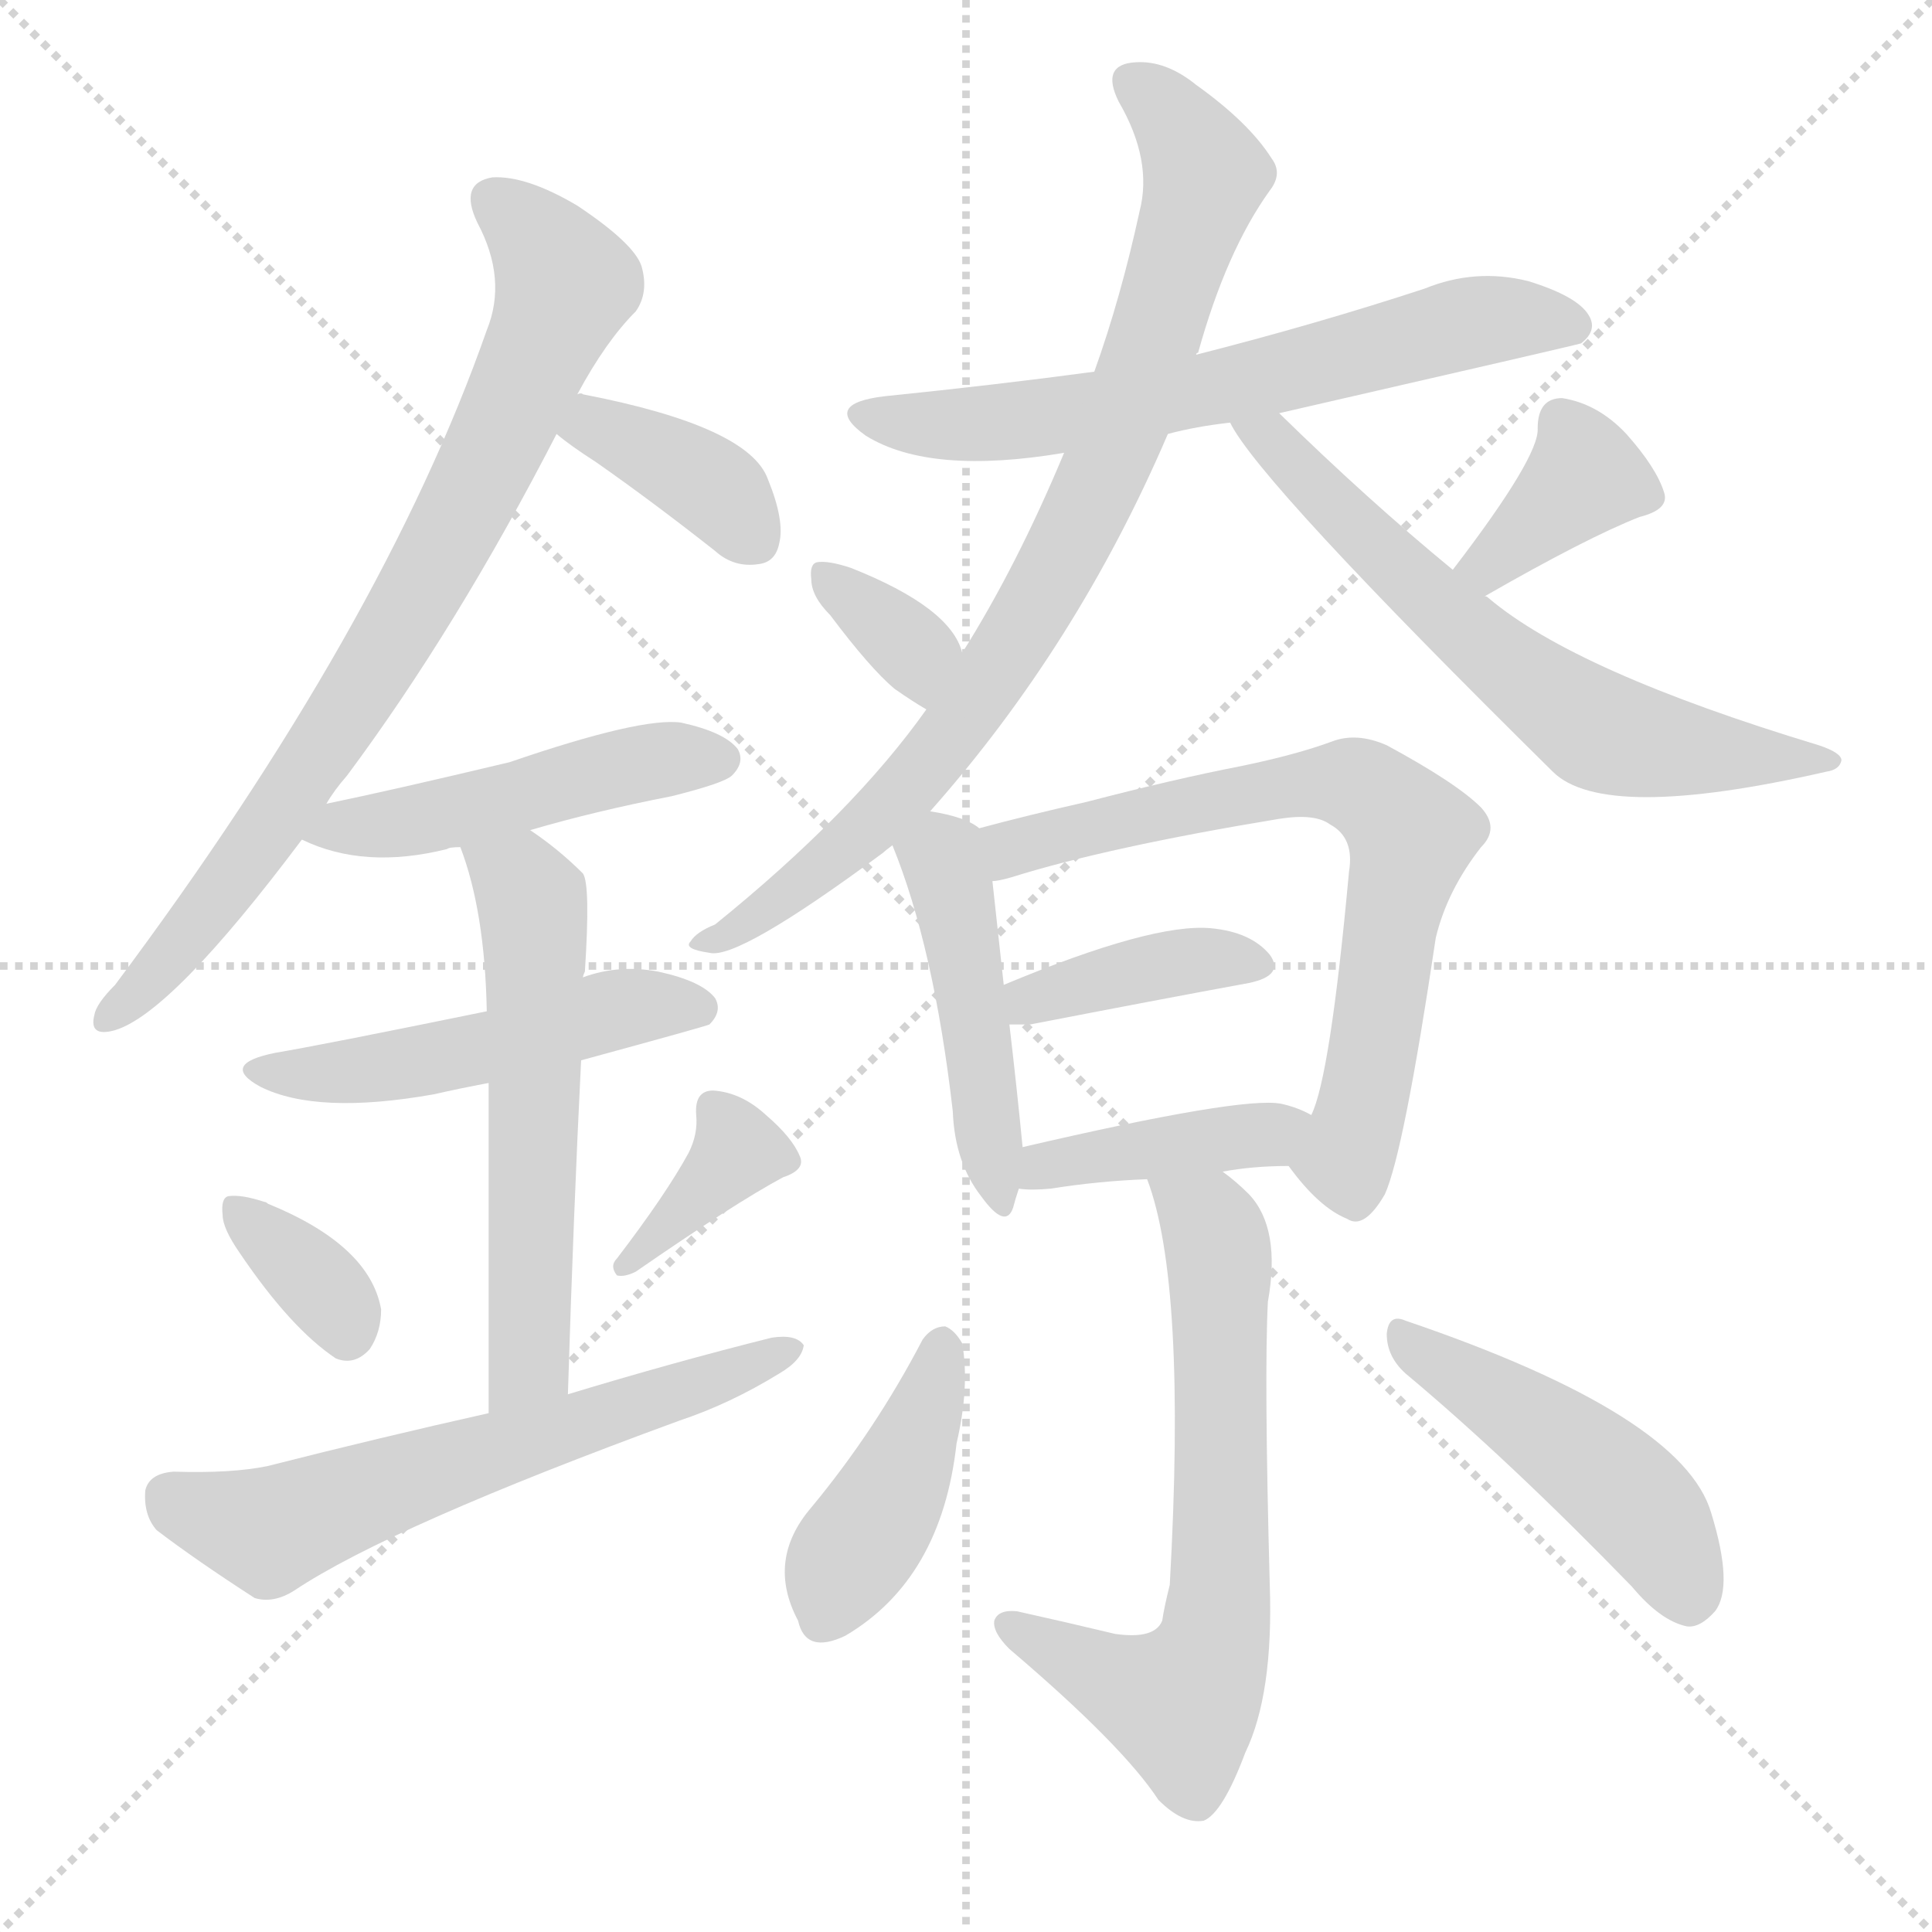 <svg version="1.1" viewBox="0 0 1024 1024" xmlns="http://www.w3.org/2000/svg">
  <g stroke="lightgray" stroke-dasharray="1,1" stroke-width="1" transform="scale(4, 4)">
    <line x1="0" y1="0" x2="256" y2="256"></line>
    <line x1="256" y1="0" x2="0" y2="256"></line>
    <line x1="128" y1="0" x2="128" y2="256"></line>
    <line x1="0" y1="128" x2="256" y2="128"></line>
  </g>
  <g transform="scale(1, -1) translate(0, -900)">
    <style type="text/css">
      
        @keyframes keyframes0 {
          from {
            stroke: blue;
            stroke-dashoffset: 773;
            stroke-width: 128;
          }
          72% {
            animation-timing-function: step-end;
            stroke: blue;
            stroke-dashoffset: 0;
            stroke-width: 128;
          }
          to {
            stroke: black;
            stroke-width: 1024;
          }
        }
        #make-me-a-hanzi-animation-0 {
          animation: keyframes0 0.879s both;
          animation-delay: 0s;
          animation-timing-function: linear;
        }
      
        @keyframes keyframes1 {
          from {
            stroke: blue;
            stroke-dashoffset: 369;
            stroke-width: 128;
          }
          55% {
            animation-timing-function: step-end;
            stroke: blue;
            stroke-dashoffset: 0;
            stroke-width: 128;
          }
          to {
            stroke: black;
            stroke-width: 1024;
          }
        }
        #make-me-a-hanzi-animation-1 {
          animation: keyframes1 0.55s both;
          animation-delay: 0.879s;
          animation-timing-function: linear;
        }
      
        @keyframes keyframes2 {
          from {
            stroke: blue;
            stroke-dashoffset: 474;
            stroke-width: 128;
          }
          61% {
            animation-timing-function: step-end;
            stroke: blue;
            stroke-dashoffset: 0;
            stroke-width: 128;
          }
          to {
            stroke: black;
            stroke-width: 1024;
          }
        }
        #make-me-a-hanzi-animation-2 {
          animation: keyframes2 0.636s both;
          animation-delay: 1.429s;
          animation-timing-function: linear;
        }
      
        @keyframes keyframes3 {
          from {
            stroke: blue;
            stroke-dashoffset: 493;
            stroke-width: 128;
          }
          62% {
            animation-timing-function: step-end;
            stroke: blue;
            stroke-dashoffset: 0;
            stroke-width: 128;
          }
          to {
            stroke: black;
            stroke-width: 1024;
          }
        }
        #make-me-a-hanzi-animation-3 {
          animation: keyframes3 0.651s both;
          animation-delay: 2.065s;
          animation-timing-function: linear;
        }
      
        @keyframes keyframes4 {
          from {
            stroke: blue;
            stroke-dashoffset: 563;
            stroke-width: 128;
          }
          65% {
            animation-timing-function: step-end;
            stroke: blue;
            stroke-dashoffset: 0;
            stroke-width: 128;
          }
          to {
            stroke: black;
            stroke-width: 1024;
          }
        }
        #make-me-a-hanzi-animation-4 {
          animation: keyframes4 0.708s both;
          animation-delay: 2.716s;
          animation-timing-function: linear;
        }
      
        @keyframes keyframes5 {
          from {
            stroke: blue;
            stroke-dashoffset: 345;
            stroke-width: 128;
          }
          53% {
            animation-timing-function: step-end;
            stroke: blue;
            stroke-dashoffset: 0;
            stroke-width: 128;
          }
          to {
            stroke: black;
            stroke-width: 1024;
          }
        }
        #make-me-a-hanzi-animation-5 {
          animation: keyframes5 0.531s both;
          animation-delay: 3.424s;
          animation-timing-function: linear;
        }
      
        @keyframes keyframes6 {
          from {
            stroke: blue;
            stroke-dashoffset: 364;
            stroke-width: 128;
          }
          54% {
            animation-timing-function: step-end;
            stroke: blue;
            stroke-dashoffset: 0;
            stroke-width: 128;
          }
          to {
            stroke: black;
            stroke-width: 1024;
          }
        }
        #make-me-a-hanzi-animation-6 {
          animation: keyframes6 0.546s both;
          animation-delay: 3.955s;
          animation-timing-function: linear;
        }
      
        @keyframes keyframes7 {
          from {
            stroke: blue;
            stroke-dashoffset: 604;
            stroke-width: 128;
          }
          66% {
            animation-timing-function: step-end;
            stroke: blue;
            stroke-dashoffset: 0;
            stroke-width: 128;
          }
          to {
            stroke: black;
            stroke-width: 1024;
          }
        }
        #make-me-a-hanzi-animation-7 {
          animation: keyframes7 0.742s both;
          animation-delay: 4.501s;
          animation-timing-function: linear;
        }
      
        @keyframes keyframes8 {
          from {
            stroke: blue;
            stroke-dashoffset: 637;
            stroke-width: 128;
          }
          67% {
            animation-timing-function: step-end;
            stroke: blue;
            stroke-dashoffset: 0;
            stroke-width: 128;
          }
          to {
            stroke: black;
            stroke-width: 1024;
          }
        }
        #make-me-a-hanzi-animation-8 {
          animation: keyframes8 0.768s both;
          animation-delay: 5.243s;
          animation-timing-function: linear;
        }
      
        @keyframes keyframes9 {
          from {
            stroke: blue;
            stroke-dashoffset: 819;
            stroke-width: 128;
          }
          73% {
            animation-timing-function: step-end;
            stroke: blue;
            stroke-dashoffset: 0;
            stroke-width: 128;
          }
          to {
            stroke: black;
            stroke-width: 1024;
          }
        }
        #make-me-a-hanzi-animation-9 {
          animation: keyframes9 0.917s both;
          animation-delay: 6.011s;
          animation-timing-function: linear;
        }
      
        @keyframes keyframes10 {
          from {
            stroke: blue;
            stroke-dashoffset: 629;
            stroke-width: 128;
          }
          67% {
            animation-timing-function: step-end;
            stroke: blue;
            stroke-dashoffset: 0;
            stroke-width: 128;
          }
          to {
            stroke: black;
            stroke-width: 1024;
          }
        }
        #make-me-a-hanzi-animation-10 {
          animation: keyframes10 0.762s both;
          animation-delay: 6.928s;
          animation-timing-function: linear;
        }
      
        @keyframes keyframes11 {
          from {
            stroke: blue;
            stroke-dashoffset: 343;
            stroke-width: 128;
          }
          53% {
            animation-timing-function: step-end;
            stroke: blue;
            stroke-dashoffset: 0;
            stroke-width: 128;
          }
          to {
            stroke: black;
            stroke-width: 1024;
          }
        }
        #make-me-a-hanzi-animation-11 {
          animation: keyframes11 0.529s both;
          animation-delay: 7.69s;
          animation-timing-function: linear;
        }
      
        @keyframes keyframes12 {
          from {
            stroke: blue;
            stroke-dashoffset: 363;
            stroke-width: 128;
          }
          54% {
            animation-timing-function: step-end;
            stroke: blue;
            stroke-dashoffset: 0;
            stroke-width: 128;
          }
          to {
            stroke: black;
            stroke-width: 1024;
          }
        }
        #make-me-a-hanzi-animation-12 {
          animation: keyframes12 0.545s both;
          animation-delay: 8.219s;
          animation-timing-function: linear;
        }
      
        @keyframes keyframes13 {
          from {
            stroke: blue;
            stroke-dashoffset: 453;
            stroke-width: 128;
          }
          60% {
            animation-timing-function: step-end;
            stroke: blue;
            stroke-dashoffset: 0;
            stroke-width: 128;
          }
          to {
            stroke: black;
            stroke-width: 1024;
          }
        }
        #make-me-a-hanzi-animation-13 {
          animation: keyframes13 0.619s both;
          animation-delay: 8.764s;
          animation-timing-function: linear;
        }
      
        @keyframes keyframes14 {
          from {
            stroke: blue;
            stroke-dashoffset: 685;
            stroke-width: 128;
          }
          69% {
            animation-timing-function: step-end;
            stroke: blue;
            stroke-dashoffset: 0;
            stroke-width: 128;
          }
          to {
            stroke: black;
            stroke-width: 1024;
          }
        }
        #make-me-a-hanzi-animation-14 {
          animation: keyframes14 0.807s both;
          animation-delay: 9.383s;
          animation-timing-function: linear;
        }
      
        @keyframes keyframes15 {
          from {
            stroke: blue;
            stroke-dashoffset: 387;
            stroke-width: 128;
          }
          56% {
            animation-timing-function: step-end;
            stroke: blue;
            stroke-dashoffset: 0;
            stroke-width: 128;
          }
          to {
            stroke: black;
            stroke-width: 1024;
          }
        }
        #make-me-a-hanzi-animation-15 {
          animation: keyframes15 0.565s both;
          animation-delay: 10.19s;
          animation-timing-function: linear;
        }
      
        @keyframes keyframes16 {
          from {
            stroke: blue;
            stroke-dashoffset: 405;
            stroke-width: 128;
          }
          57% {
            animation-timing-function: step-end;
            stroke: blue;
            stroke-dashoffset: 0;
            stroke-width: 128;
          }
          to {
            stroke: black;
            stroke-width: 1024;
          }
        }
        #make-me-a-hanzi-animation-16 {
          animation: keyframes16 0.58s both;
          animation-delay: 10.755s;
          animation-timing-function: linear;
        }
      
        @keyframes keyframes17 {
          from {
            stroke: blue;
            stroke-dashoffset: 650;
            stroke-width: 128;
          }
          68% {
            animation-timing-function: step-end;
            stroke: blue;
            stroke-dashoffset: 0;
            stroke-width: 128;
          }
          to {
            stroke: black;
            stroke-width: 1024;
          }
        }
        #make-me-a-hanzi-animation-17 {
          animation: keyframes17 0.779s both;
          animation-delay: 11.335s;
          animation-timing-function: linear;
        }
      
        @keyframes keyframes18 {
          from {
            stroke: blue;
            stroke-dashoffset: 413;
            stroke-width: 128;
          }
          57% {
            animation-timing-function: step-end;
            stroke: blue;
            stroke-dashoffset: 0;
            stroke-width: 128;
          }
          to {
            stroke: black;
            stroke-width: 1024;
          }
        }
        #make-me-a-hanzi-animation-18 {
          animation: keyframes18 0.586s both;
          animation-delay: 12.114s;
          animation-timing-function: linear;
        }
      
        @keyframes keyframes19 {
          from {
            stroke: blue;
            stroke-dashoffset: 463;
            stroke-width: 128;
          }
          60% {
            animation-timing-function: step-end;
            stroke: blue;
            stroke-dashoffset: 0;
            stroke-width: 128;
          }
          to {
            stroke: black;
            stroke-width: 1024;
          }
        }
        #make-me-a-hanzi-animation-19 {
          animation: keyframes19 0.627s both;
          animation-delay: 12.7s;
          animation-timing-function: linear;
        }
      
    </style>
    
      <path d="M 173 474 Q 177 481 184 489 Q 242 567 295 670 L 306 691 Q 321 719 337 735 Q 344 745 340 759 Q 336 771 306 791 Q 279 807 261 806 Q 243 803 253 782 Q 269 752 258 725 Q 203 568 61 378 Q 51 368 50 362 Q 47 350 61 354 Q 91 363 160 455 L 173 474 Z" fill="lightgray"></path>
    
      <path d="M 295 670 Q 302 664 316 655 Q 346 634 379 608 Q 389 599 402 601 Q 411 602 413 612 Q 416 624 407 646 Q 397 674 309 691 Q 308 692 306 691 C 276 693 272 689 295 670 Z" fill="lightgray"></path>
    
      <path d="M 281 460 Q 315 470 356 478 Q 384 485 388 489 Q 395 496 391 503 Q 384 512 361 517 Q 340 520 270 496 Q 207 481 173 474 C 144 468 135 466 160 455 Q 193 439 237 450 Q 238 451 244 451 L 281 460 Z" fill="lightgray"></path>
    
      <path d="M 308 338 Q 374 356 376 357 Q 383 364 379 371 Q 372 380 349 385 Q 328 389 309 382 L 258 364 Q 170 346 146 342 Q 116 336 138 324 Q 168 309 230 320 Q 243 323 259 326 L 308 338 Z" fill="lightgray"></path>
    
      <path d="M 301 161 Q 304 258 308 338 L 309 382 Q 309 383 310 385 Q 313 431 309 437 Q 296 450 281 460 C 257 477 234 479 244 451 Q 257 417 258 364 L 259 326 Q 259 265 259 151 C 259 121 300 131 301 161 Z" fill="lightgray"></path>
    
      <path d="M 127 236 Q 154 196 178 180 Q 188 176 196 185 Q 202 194 202 206 Q 196 240 142 262 Q 141 263 140 263 Q 128 267 121 266 Q 117 265 118 256 Q 118 249 127 236 Z" fill="lightgray"></path>
    
      <path d="M 365 289 Q 353 267 327 233 Q 323 229 327 224 Q 331 223 337 226 Q 389 262 415 276 Q 427 280 424 287 Q 420 297 406 309 Q 393 321 378 322 Q 368 322 369 309 Q 370 299 365 289 Z" fill="lightgray"></path>
    
      <path d="M 259 151 Q 201 138 142 123 Q 123 119 92 120 Q 79 119 77 110 Q 76 97 83 89 Q 104 73 135 53 Q 145 50 156 57 Q 207 91 360 147 Q 387 156 413 172 Q 425 179 426 187 Q 422 193 409 191 Q 357 178 301 161 L 259 151 Z" fill="lightgray"></path>
    
      <path d="M 619 670 Q 634 674 652 676 L 678 681 Q 835 717 838 718 Q 847 725 842 733 Q 836 743 810 751 Q 782 758 755 747 Q 697 728 634 712 L 580 703 Q 528 696 469 690 Q 435 686 459 669 Q 493 648 564 660 L 619 670 Z" fill="lightgray"></path>
    
      <path d="M 493 470 Q 571 558 619 670 L 634 712 Q 634 713 635 713 Q 650 767 673 799 Q 680 808 674 816 Q 662 835 634 855 Q 618 868 602 867 Q 583 866 593 846 Q 611 815 604 788 Q 594 742 580 703 L 564 660 Q 539 600 510 554 L 491 524 Q 452 469 379 410 Q 369 406 366 401 Q 362 397 376 395 Q 391 391 468 448 Q 469 449 473 452 L 493 470 Z" fill="lightgray"></path>
    
      <path d="M 652 676 Q 667 645 823 491 Q 850 464 968 491 Q 975 492 976 497 Q 976 501 964 505 Q 835 544 789 583 Q 788 584 787 584 L 770 598 Q 725 635 678 681 C 656 702 636 702 652 676 Z" fill="lightgray"></path>
    
      <path d="M 510 554 Q 504 578 451 599 Q 439 603 433 602 Q 429 601 430 593 Q 430 584 440 574 Q 461 546 474 535 Q 484 528 491 524 C 517 509 519 525 510 554 Z" fill="lightgray"></path>
    
      <path d="M 787 584 Q 841 615 869 626 Q 885 630 882 639 Q 878 652 862 670 Q 847 686 828 689 Q 815 689 815 673 Q 816 658 770 598 C 752 574 761 569 787 584 Z" fill="lightgray"></path>
    
      <path d="M 519 461 Q 512 467 493 470 C 464 475 464 475 473 452 Q 495 398 505 311 Q 506 284 520 266 Q 533 248 537 260 Q 538 264 540 270 L 542 292 Q 539 323 535 357 L 532 378 Q 528 415 526 433 C 523 458 523 458 519 461 Z" fill="lightgray"></path>
    
      <path d="M 683 282 Q 699 260 714 254 Q 723 248 734 267 Q 744 289 761 403 Q 767 428 785 451 Q 795 461 785 472 Q 772 485 735 505 Q 719 512 706 507 Q 687 500 658 494 Q 622 487 576 475 Q 545 468 519 461 C 490 453 497 426 526 433 Q 529 433 536 435 Q 587 451 678 466 Q 697 469 705 463 Q 718 456 715 438 Q 705 329 695 309 C 685 281 681 285 683 282 Z" fill="lightgray"></path>
    
      <path d="M 535 357 Q 539 357 546 357 Q 613 370 662 379 Q 681 383 673 394 Q 663 406 642 408 Q 611 411 532 378 C 504 367 505 357 535 357 Z" fill="lightgray"></path>
    
      <path d="M 648 279 Q 664 282 683 282 C 713 282 722 296 695 309 Q 688 313 679 315 Q 658 319 542 292 C 513 285 510 273 540 270 Q 546 269 557 270 Q 582 274 608 275 L 648 279 Z" fill="lightgray"></path>
    
      <path d="M 608 275 Q 629 220 620 60 Q 617 48 616 41 Q 612 31 591 34 Q 566 40 539 46 Q 529 47 527 41 Q 526 35 535 26 Q 595 -25 614 -54 Q 627 -67 638 -65 Q 648 -61 660 -29 Q 675 2 673 60 Q 670 171 672 210 Q 679 249 662 267 Q 655 274 648 279 C 625 298 599 304 608 275 Z" fill="lightgray"></path>
    
      <path d="M 489 190 Q 464 142 430 101 Q 406 73 423 41 Q 427 23 448 33 Q 499 63 507 135 Q 514 165 510 188 Q 506 195 501 197 Q 494 197 489 190 Z" fill="lightgray"></path>
    
      <path d="M 745 172 Q 800 126 865 59 Q 880 41 894 38 Q 901 37 909 46 Q 919 59 907 98 Q 892 150 745 200 Q 736 204 735 193 Q 735 181 745 172 Z" fill="lightgray"></path>
    
    
      <clipPath id="make-me-a-hanzi-clip-0">
        <path d="M 173 474 Q 177 481 184 489 Q 242 567 295 670 L 306 691 Q 321 719 337 735 Q 344 745 340 759 Q 336 771 306 791 Q 279 807 261 806 Q 243 803 253 782 Q 269 752 258 725 Q 203 568 61 378 Q 51 368 50 362 Q 47 350 61 354 Q 91 363 160 455 L 173 474 Z"></path>
      </clipPath>
      <path clip-path="url(#make-me-a-hanzi-clip-0)" d="M 262 792 L 286 773 L 300 749 L 268 675 L 203 553 L 140 455 L 59 362" fill="none" id="make-me-a-hanzi-animation-0" stroke-dasharray="645 1290" stroke-linecap="round"></path>
    
      <clipPath id="make-me-a-hanzi-clip-1">
        <path d="M 295 670 Q 302 664 316 655 Q 346 634 379 608 Q 389 599 402 601 Q 411 602 413 612 Q 416 624 407 646 Q 397 674 309 691 Q 308 692 306 691 C 276 693 272 689 295 670 Z"></path>
      </clipPath>
      <path clip-path="url(#make-me-a-hanzi-clip-1)" d="M 304 672 L 319 673 L 354 657 L 383 637 L 397 617" fill="none" id="make-me-a-hanzi-animation-1" stroke-dasharray="241 482" stroke-linecap="round"></path>
    
      <clipPath id="make-me-a-hanzi-clip-2">
        <path d="M 281 460 Q 315 470 356 478 Q 384 485 388 489 Q 395 496 391 503 Q 384 512 361 517 Q 340 520 270 496 Q 207 481 173 474 C 144 468 135 466 160 455 Q 193 439 237 450 Q 238 451 244 451 L 281 460 Z"></path>
      </clipPath>
      <path clip-path="url(#make-me-a-hanzi-clip-2)" d="M 168 456 L 338 495 L 381 498" fill="none" id="make-me-a-hanzi-animation-2" stroke-dasharray="346 692" stroke-linecap="round"></path>
    
      <clipPath id="make-me-a-hanzi-clip-3">
        <path d="M 308 338 Q 374 356 376 357 Q 383 364 379 371 Q 372 380 349 385 Q 328 389 309 382 L 258 364 Q 170 346 146 342 Q 116 336 138 324 Q 168 309 230 320 Q 243 323 259 326 L 308 338 Z"></path>
      </clipPath>
      <path clip-path="url(#make-me-a-hanzi-clip-3)" d="M 139 334 L 158 330 L 218 336 L 330 366 L 371 365" fill="none" id="make-me-a-hanzi-animation-3" stroke-dasharray="365 730" stroke-linecap="round"></path>
    
      <clipPath id="make-me-a-hanzi-clip-4">
        <path d="M 301 161 Q 304 258 308 338 L 309 382 Q 309 383 310 385 Q 313 431 309 437 Q 296 450 281 460 C 257 477 234 479 244 451 Q 257 417 258 364 L 259 326 Q 259 265 259 151 C 259 121 300 131 301 161 Z"></path>
      </clipPath>
      <path clip-path="url(#make-me-a-hanzi-clip-4)" d="M 252 447 L 279 429 L 284 397 L 281 186 L 276 171 L 264 161" fill="none" id="make-me-a-hanzi-animation-4" stroke-dasharray="435 870" stroke-linecap="round"></path>
    
      <clipPath id="make-me-a-hanzi-clip-5">
        <path d="M 127 236 Q 154 196 178 180 Q 188 176 196 185 Q 202 194 202 206 Q 196 240 142 262 Q 141 263 140 263 Q 128 267 121 266 Q 117 265 118 256 Q 118 249 127 236 Z"></path>
      </clipPath>
      <path clip-path="url(#make-me-a-hanzi-clip-5)" d="M 125 259 L 165 224 L 184 194" fill="none" id="make-me-a-hanzi-animation-5" stroke-dasharray="217 434" stroke-linecap="round"></path>
    
      <clipPath id="make-me-a-hanzi-clip-6">
        <path d="M 365 289 Q 353 267 327 233 Q 323 229 327 224 Q 331 223 337 226 Q 389 262 415 276 Q 427 280 424 287 Q 420 297 406 309 Q 393 321 378 322 Q 368 322 369 309 Q 370 299 365 289 Z"></path>
      </clipPath>
      <path clip-path="url(#make-me-a-hanzi-clip-6)" d="M 413 287 L 391 290 L 331 229" fill="none" id="make-me-a-hanzi-animation-6" stroke-dasharray="236 472" stroke-linecap="round"></path>
    
      <clipPath id="make-me-a-hanzi-clip-7">
        <path d="M 259 151 Q 201 138 142 123 Q 123 119 92 120 Q 79 119 77 110 Q 76 97 83 89 Q 104 73 135 53 Q 145 50 156 57 Q 207 91 360 147 Q 387 156 413 172 Q 425 179 426 187 Q 422 193 409 191 Q 357 178 301 161 L 259 151 Z"></path>
      </clipPath>
      <path clip-path="url(#make-me-a-hanzi-clip-7)" d="M 91 106 L 142 89 L 420 185" fill="none" id="make-me-a-hanzi-animation-7" stroke-dasharray="476 952" stroke-linecap="round"></path>
    
      <clipPath id="make-me-a-hanzi-clip-8">
        <path d="M 619 670 Q 634 674 652 676 L 678 681 Q 835 717 838 718 Q 847 725 842 733 Q 836 743 810 751 Q 782 758 755 747 Q 697 728 634 712 L 580 703 Q 528 696 469 690 Q 435 686 459 669 Q 493 648 564 660 L 619 670 Z"></path>
      </clipPath>
      <path clip-path="url(#make-me-a-hanzi-clip-8)" d="M 461 681 L 504 674 L 552 678 L 687 702 L 779 729 L 811 732 L 835 727" fill="none" id="make-me-a-hanzi-animation-8" stroke-dasharray="509 1018" stroke-linecap="round"></path>
    
      <clipPath id="make-me-a-hanzi-clip-9">
        <path d="M 493 470 Q 571 558 619 670 L 634 712 Q 634 713 635 713 Q 650 767 673 799 Q 680 808 674 816 Q 662 835 634 855 Q 618 868 602 867 Q 583 866 593 846 Q 611 815 604 788 Q 594 742 580 703 L 564 660 Q 539 600 510 554 L 491 524 Q 452 469 379 410 Q 369 406 366 401 Q 362 397 376 395 Q 391 391 468 448 Q 469 449 473 452 L 493 470 Z"></path>
      </clipPath>
      <path clip-path="url(#make-me-a-hanzi-clip-9)" d="M 600 855 L 618 842 L 639 808 L 599 685 L 568 615 L 514 523 L 477 478 L 416 424 L 383 403 L 374 403" fill="none" id="make-me-a-hanzi-animation-9" stroke-dasharray="691 1382" stroke-linecap="round"></path>
    
      <clipPath id="make-me-a-hanzi-clip-10">
        <path d="M 652 676 Q 667 645 823 491 Q 850 464 968 491 Q 975 492 976 497 Q 976 501 964 505 Q 835 544 789 583 Q 788 584 787 584 L 770 598 Q 725 635 678 681 C 656 702 636 702 652 676 Z"></path>
      </clipPath>
      <path clip-path="url(#make-me-a-hanzi-clip-10)" d="M 659 677 L 775 566 L 847 513 L 955 495 L 968 499" fill="none" id="make-me-a-hanzi-animation-10" stroke-dasharray="501 1002" stroke-linecap="round"></path>
    
      <clipPath id="make-me-a-hanzi-clip-11">
        <path d="M 510 554 Q 504 578 451 599 Q 439 603 433 602 Q 429 601 430 593 Q 430 584 440 574 Q 461 546 474 535 Q 484 528 491 524 C 517 509 519 525 510 554 Z"></path>
      </clipPath>
      <path clip-path="url(#make-me-a-hanzi-clip-11)" d="M 437 596 L 485 553 L 490 531" fill="none" id="make-me-a-hanzi-animation-11" stroke-dasharray="215 430" stroke-linecap="round"></path>
    
      <clipPath id="make-me-a-hanzi-clip-12">
        <path d="M 787 584 Q 841 615 869 626 Q 885 630 882 639 Q 878 652 862 670 Q 847 686 828 689 Q 815 689 815 673 Q 816 658 770 598 C 752 574 761 569 787 584 Z"></path>
      </clipPath>
      <path clip-path="url(#make-me-a-hanzi-clip-12)" d="M 828 676 L 840 647 L 790 602 L 782 604" fill="none" id="make-me-a-hanzi-animation-12" stroke-dasharray="235 470" stroke-linecap="round"></path>
    
      <clipPath id="make-me-a-hanzi-clip-13">
        <path d="M 519 461 Q 512 467 493 470 C 464 475 464 475 473 452 Q 495 398 505 311 Q 506 284 520 266 Q 533 248 537 260 Q 538 264 540 270 L 542 292 Q 539 323 535 357 L 532 378 Q 528 415 526 433 C 523 458 523 458 519 461 Z"></path>
      </clipPath>
      <path clip-path="url(#make-me-a-hanzi-clip-13)" d="M 484 450 L 503 435 L 529 264" fill="none" id="make-me-a-hanzi-animation-13" stroke-dasharray="325 650" stroke-linecap="round"></path>
    
      <clipPath id="make-me-a-hanzi-clip-14">
        <path d="M 683 282 Q 699 260 714 254 Q 723 248 734 267 Q 744 289 761 403 Q 767 428 785 451 Q 795 461 785 472 Q 772 485 735 505 Q 719 512 706 507 Q 687 500 658 494 Q 622 487 576 475 Q 545 468 519 461 C 490 453 497 426 526 433 Q 529 433 536 435 Q 587 451 678 466 Q 697 469 705 463 Q 718 456 715 438 Q 705 329 695 309 C 685 281 681 285 683 282 Z"></path>
      </clipPath>
      <path clip-path="url(#make-me-a-hanzi-clip-14)" d="M 530 441 L 543 453 L 642 476 L 695 485 L 716 485 L 730 477 L 748 458 L 715 292 L 718 269" fill="none" id="make-me-a-hanzi-animation-14" stroke-dasharray="557 1114" stroke-linecap="round"></path>
    
      <clipPath id="make-me-a-hanzi-clip-15">
        <path d="M 535 357 Q 539 357 546 357 Q 613 370 662 379 Q 681 383 673 394 Q 663 406 642 408 Q 611 411 532 378 C 504 367 505 357 535 357 Z"></path>
      </clipPath>
      <path clip-path="url(#make-me-a-hanzi-clip-15)" d="M 541 363 L 548 372 L 621 390 L 665 388" fill="none" id="make-me-a-hanzi-animation-15" stroke-dasharray="259 518" stroke-linecap="round"></path>
    
      <clipPath id="make-me-a-hanzi-clip-16">
        <path d="M 648 279 Q 664 282 683 282 C 713 282 722 296 695 309 Q 688 313 679 315 Q 658 319 542 292 C 513 285 510 273 540 270 Q 546 269 557 270 Q 582 274 608 275 L 648 279 Z"></path>
      </clipPath>
      <path clip-path="url(#make-me-a-hanzi-clip-16)" d="M 544 275 L 556 285 L 688 304" fill="none" id="make-me-a-hanzi-animation-16" stroke-dasharray="277 554" stroke-linecap="round"></path>
    
      <clipPath id="make-me-a-hanzi-clip-17">
        <path d="M 608 275 Q 629 220 620 60 Q 617 48 616 41 Q 612 31 591 34 Q 566 40 539 46 Q 529 47 527 41 Q 526 35 535 26 Q 595 -25 614 -54 Q 627 -67 638 -65 Q 648 -61 660 -29 Q 675 2 673 60 Q 670 171 672 210 Q 679 249 662 267 Q 655 274 648 279 C 625 298 599 304 608 275 Z"></path>
      </clipPath>
      <path clip-path="url(#make-me-a-hanzi-clip-17)" d="M 615 273 L 641 252 L 645 242 L 645 34 L 626 -3 L 583 12 L 535 39" fill="none" id="make-me-a-hanzi-animation-17" stroke-dasharray="522 1044" stroke-linecap="round"></path>
    
      <clipPath id="make-me-a-hanzi-clip-18">
        <path d="M 489 190 Q 464 142 430 101 Q 406 73 423 41 Q 427 23 448 33 Q 499 63 507 135 Q 514 165 510 188 Q 506 195 501 197 Q 494 197 489 190 Z"></path>
      </clipPath>
      <path clip-path="url(#make-me-a-hanzi-clip-18)" d="M 499 186 L 482 130 L 447 71 L 438 43" fill="none" id="make-me-a-hanzi-animation-18" stroke-dasharray="285 570" stroke-linecap="round"></path>
    
      <clipPath id="make-me-a-hanzi-clip-19">
        <path d="M 745 172 Q 800 126 865 59 Q 880 41 894 38 Q 901 37 909 46 Q 919 59 907 98 Q 892 150 745 200 Q 736 204 735 193 Q 735 181 745 172 Z"></path>
      </clipPath>
      <path clip-path="url(#make-me-a-hanzi-clip-19)" d="M 745 189 L 793 161 L 865 105 L 883 82 L 895 53" fill="none" id="make-me-a-hanzi-animation-19" stroke-dasharray="335 670" stroke-linecap="round"></path>
    
  </g>
</svg>